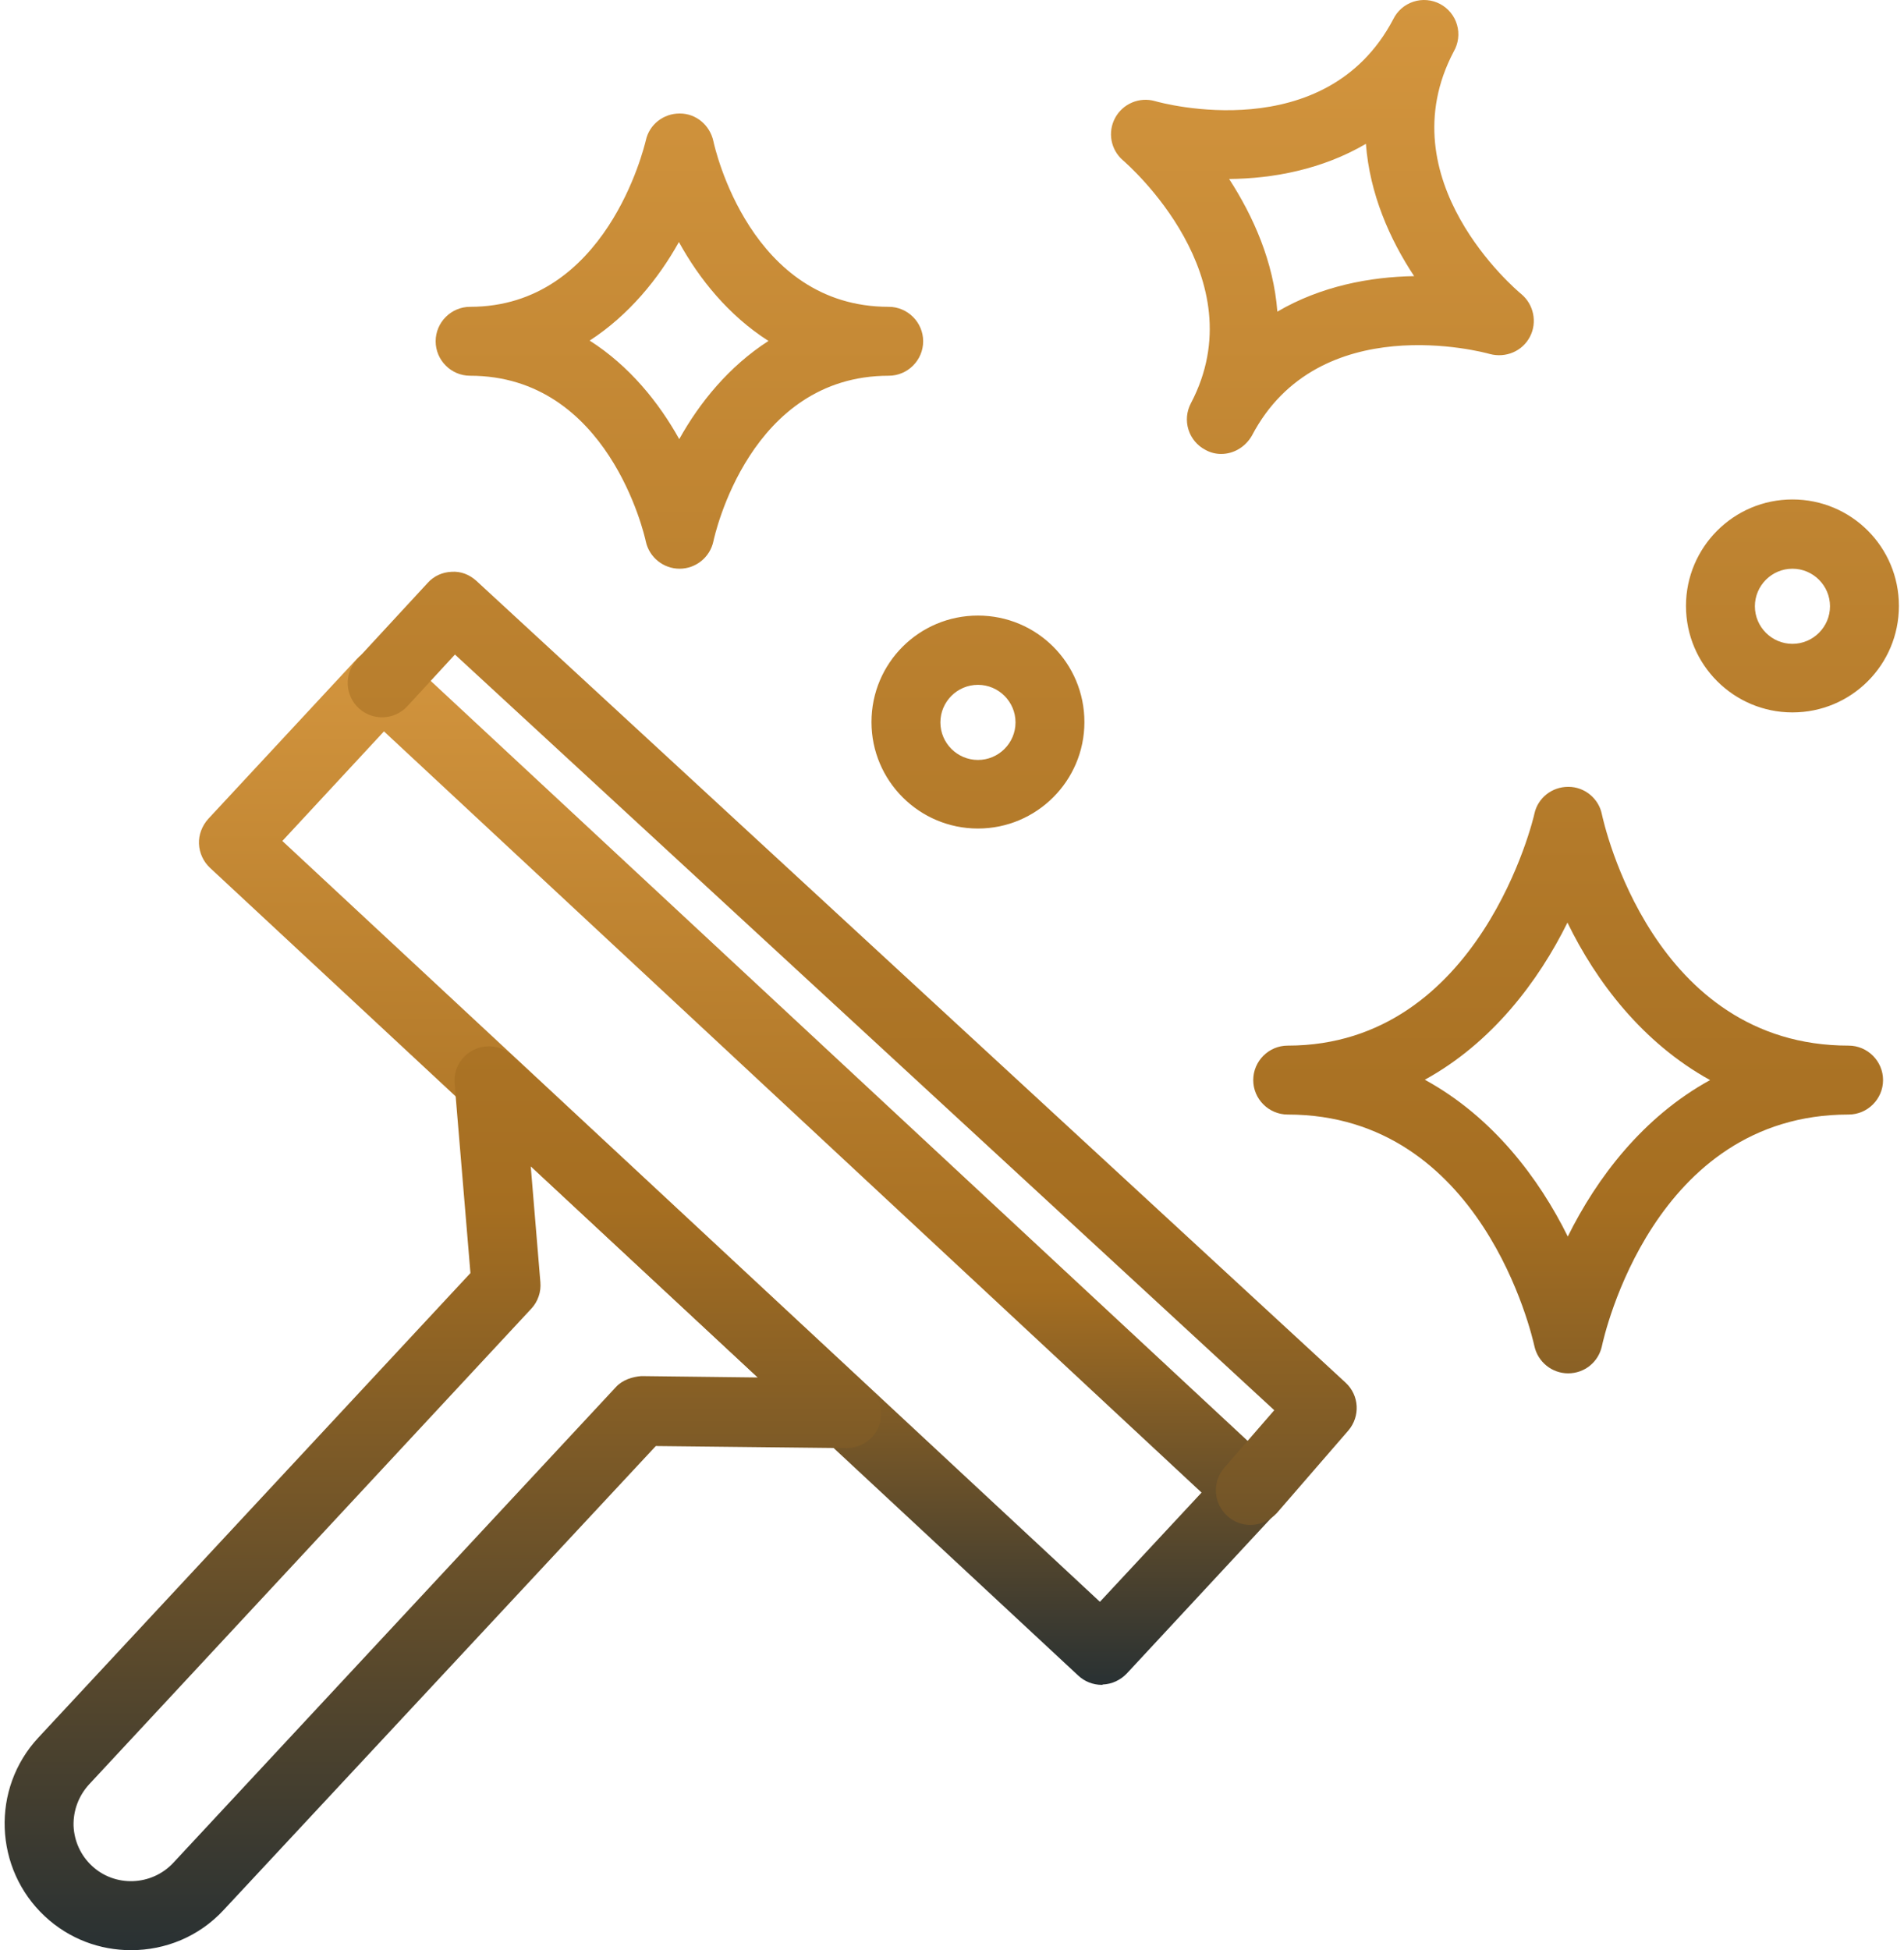 <svg width="83" height="85" viewBox="0 0 83 85" fill="none" xmlns="http://www.w3.org/2000/svg">
<path d="M48.023 73.436C47.648 73.436 47.272 73.286 47.002 73.03L9.154 37.825C8.862 37.551 8.69 37.173 8.673 36.774C8.658 36.383 8.808 35.993 9.078 35.692L15.552 28.723C15.685 28.578 15.846 28.46 16.025 28.377C16.204 28.294 16.398 28.248 16.595 28.241C16.792 28.234 16.989 28.267 17.173 28.337C17.358 28.406 17.526 28.512 17.669 28.648L55.518 63.853C56.134 64.424 56.164 65.37 55.593 65.971L49.12 72.94C48.849 73.225 48.474 73.406 48.068 73.421C48.068 73.436 48.038 73.436 48.023 73.436ZM12.308 36.654L47.948 69.816L52.379 65.055L16.738 31.878L12.308 36.654Z" fill="url(#paint0_linear_23_72)"/>
<path d="M5.714 85C4.362 85 3.026 84.519 1.959 83.528C-0.264 81.456 -0.399 77.956 1.674 75.733L20.508 55.487L19.817 47.227C19.757 46.611 20.102 46.025 20.658 45.755C21.214 45.484 21.89 45.589 22.34 46.01L37.93 60.519C38.381 60.939 38.531 61.6 38.306 62.171C38.081 62.742 37.525 63.117 36.909 63.117H36.894L28.588 63.027L9.754 83.243C8.673 84.414 7.201 85 5.714 85ZM23.136 50.831L23.557 55.893C23.574 56.1 23.549 56.308 23.481 56.504C23.414 56.701 23.307 56.881 23.166 57.034L3.882 77.776C3.431 78.271 3.191 78.902 3.206 79.578C3.236 80.254 3.521 80.87 4.002 81.32C5.008 82.266 6.615 82.206 7.561 81.185L26.846 60.459C27.132 60.143 27.567 60.008 27.958 59.978L33.034 60.038L23.136 50.831ZM54.512 66.466C54.146 66.467 53.794 66.333 53.52 66.091C53.371 65.962 53.249 65.805 53.161 65.628C53.072 65.452 53.02 65.26 53.006 65.063C52.992 64.866 53.017 64.669 53.079 64.482C53.142 64.295 53.241 64.122 53.37 63.973L55.548 61.465L19.832 28.528L17.759 30.78C17.491 31.073 17.116 31.247 16.719 31.264C16.322 31.281 15.935 31.139 15.642 30.871C15.349 30.602 15.175 30.227 15.158 29.83C15.141 29.433 15.283 29.046 15.552 28.753L18.646 25.404C18.916 25.103 19.291 24.938 19.682 24.923C20.087 24.893 20.463 25.043 20.763 25.313L58.657 60.263C59.258 60.819 59.303 61.735 58.777 62.351L55.653 65.956C55.338 66.286 54.917 66.466 54.512 66.466ZM29.625 24.788C28.919 24.788 28.303 24.292 28.153 23.601C28.093 23.316 26.516 16.377 20.493 16.377C19.667 16.377 18.991 15.701 18.991 14.875C18.991 14.049 19.667 13.373 20.493 13.373C26.426 13.373 28.078 6.419 28.153 6.119C28.303 5.428 28.919 4.947 29.625 4.947H29.64C30.346 4.947 30.946 5.458 31.097 6.149C31.157 6.434 32.704 13.373 38.741 13.373C39.568 13.373 40.243 14.049 40.243 14.875C40.243 15.701 39.568 16.377 38.741 16.377C32.689 16.377 31.157 23.316 31.097 23.601C30.946 24.292 30.331 24.788 29.625 24.788ZM25.705 14.845C27.447 15.956 28.724 17.549 29.61 19.14C30.496 17.549 31.773 15.972 33.5 14.86C31.758 13.749 30.481 12.157 29.595 10.55C28.709 12.142 27.417 13.734 25.705 14.845ZM68.359 59.858C67.653 59.858 67.038 59.362 66.888 58.671C66.797 58.266 64.62 48.578 56.134 48.578C55.308 48.578 54.632 47.902 54.632 47.076C54.632 46.25 55.308 45.574 56.134 45.574C64.544 45.574 66.873 35.572 66.888 35.467C67.038 34.776 67.653 34.295 68.359 34.295H68.374C69.08 34.295 69.696 34.806 69.831 35.496C69.921 35.902 72.054 45.574 80.585 45.574C81.411 45.574 82.087 46.25 82.087 47.076C82.087 47.902 81.411 48.578 80.585 48.578C72.069 48.578 69.921 58.251 69.831 58.671C69.681 59.362 69.08 59.858 68.359 59.858ZM62.111 47.061C65.055 48.668 67.083 51.342 68.344 53.895C69.606 51.342 71.619 48.683 74.547 47.076C71.604 45.454 69.576 42.781 68.329 40.212C67.068 42.766 65.04 45.454 62.111 47.061ZM53.235 19.786C52.993 19.787 52.755 19.725 52.544 19.606C52.369 19.515 52.214 19.39 52.087 19.239C51.961 19.087 51.865 18.912 51.807 18.724C51.748 18.535 51.727 18.337 51.745 18.14C51.764 17.944 51.821 17.753 51.913 17.578C54.797 12.097 49.195 7.2 48.955 6.99C48.414 6.524 48.279 5.758 48.609 5.143C48.94 4.527 49.66 4.211 50.351 4.407C50.652 4.497 57.786 6.434 60.73 0.847C60.817 0.666 60.94 0.504 61.091 0.371C61.242 0.239 61.419 0.138 61.61 0.075C61.801 0.012 62.003 -0.012 62.203 0.005C62.404 0.022 62.599 0.079 62.776 0.173C62.954 0.267 63.111 0.396 63.238 0.552C63.365 0.708 63.459 0.888 63.515 1.082C63.571 1.275 63.587 1.478 63.562 1.677C63.538 1.877 63.474 2.07 63.373 2.244C60.429 7.831 66.076 12.622 66.317 12.817C66.858 13.268 67.023 14.049 66.692 14.68C66.362 15.311 65.641 15.611 64.95 15.431C64.65 15.341 57.486 13.433 54.572 18.99C54.286 19.486 53.776 19.786 53.235 19.786ZM53.581 7.801C54.632 9.423 55.518 11.406 55.683 13.583C57.576 12.472 59.723 12.066 61.646 12.036C60.58 10.429 59.708 8.447 59.543 6.269C57.651 7.38 55.503 7.786 53.581 7.801ZM42.631 36.112C40.078 36.112 37.99 34.04 37.99 31.471C37.99 28.903 40.063 26.83 42.631 26.83C45.2 26.83 47.272 28.903 47.272 31.471C47.272 34.04 45.185 36.112 42.631 36.112ZM42.631 29.849C41.73 29.849 40.994 30.585 40.994 31.486C40.994 32.388 41.73 33.123 42.631 33.123C43.533 33.123 44.269 32.388 44.269 31.486C44.269 30.585 43.533 29.849 42.631 29.849ZM78.137 31.051C75.584 31.051 73.496 28.978 73.496 26.41C73.496 23.857 75.569 21.769 78.137 21.769C80.705 21.769 82.778 23.841 82.778 26.41C82.778 28.978 80.705 31.051 78.137 31.051ZM78.137 24.788C77.236 24.788 76.5 25.524 76.5 26.425C76.5 27.326 77.236 28.062 78.137 28.062C79.038 28.062 79.774 27.326 79.774 26.425C79.774 25.524 79.038 24.788 78.137 24.788Z" fill="url(#paint1_linear_23_72)"/>
<defs>
<linearGradient id="paint0_linear_23_72" x1="32.337" y1="28.24" x2="32.337" y2="73.436" gradientUnits="userSpaceOnUse">
<stop stop-color="#D3953E"/>
<stop offset="0.62" stop-color="#A56E21"/>
<stop offset="1" stop-color="#293133"/>
</linearGradient>
<linearGradient id="paint1_linear_23_72" x1="41.49" y1="0" x2="41.49" y2="85" gradientUnits="userSpaceOnUse">
<stop stop-color="#D3953E"/>
<stop offset="0.62" stop-color="#A56E21"/>
<stop offset="1" stop-color="#293133"/>
</linearGradient>
</defs>
</svg>
